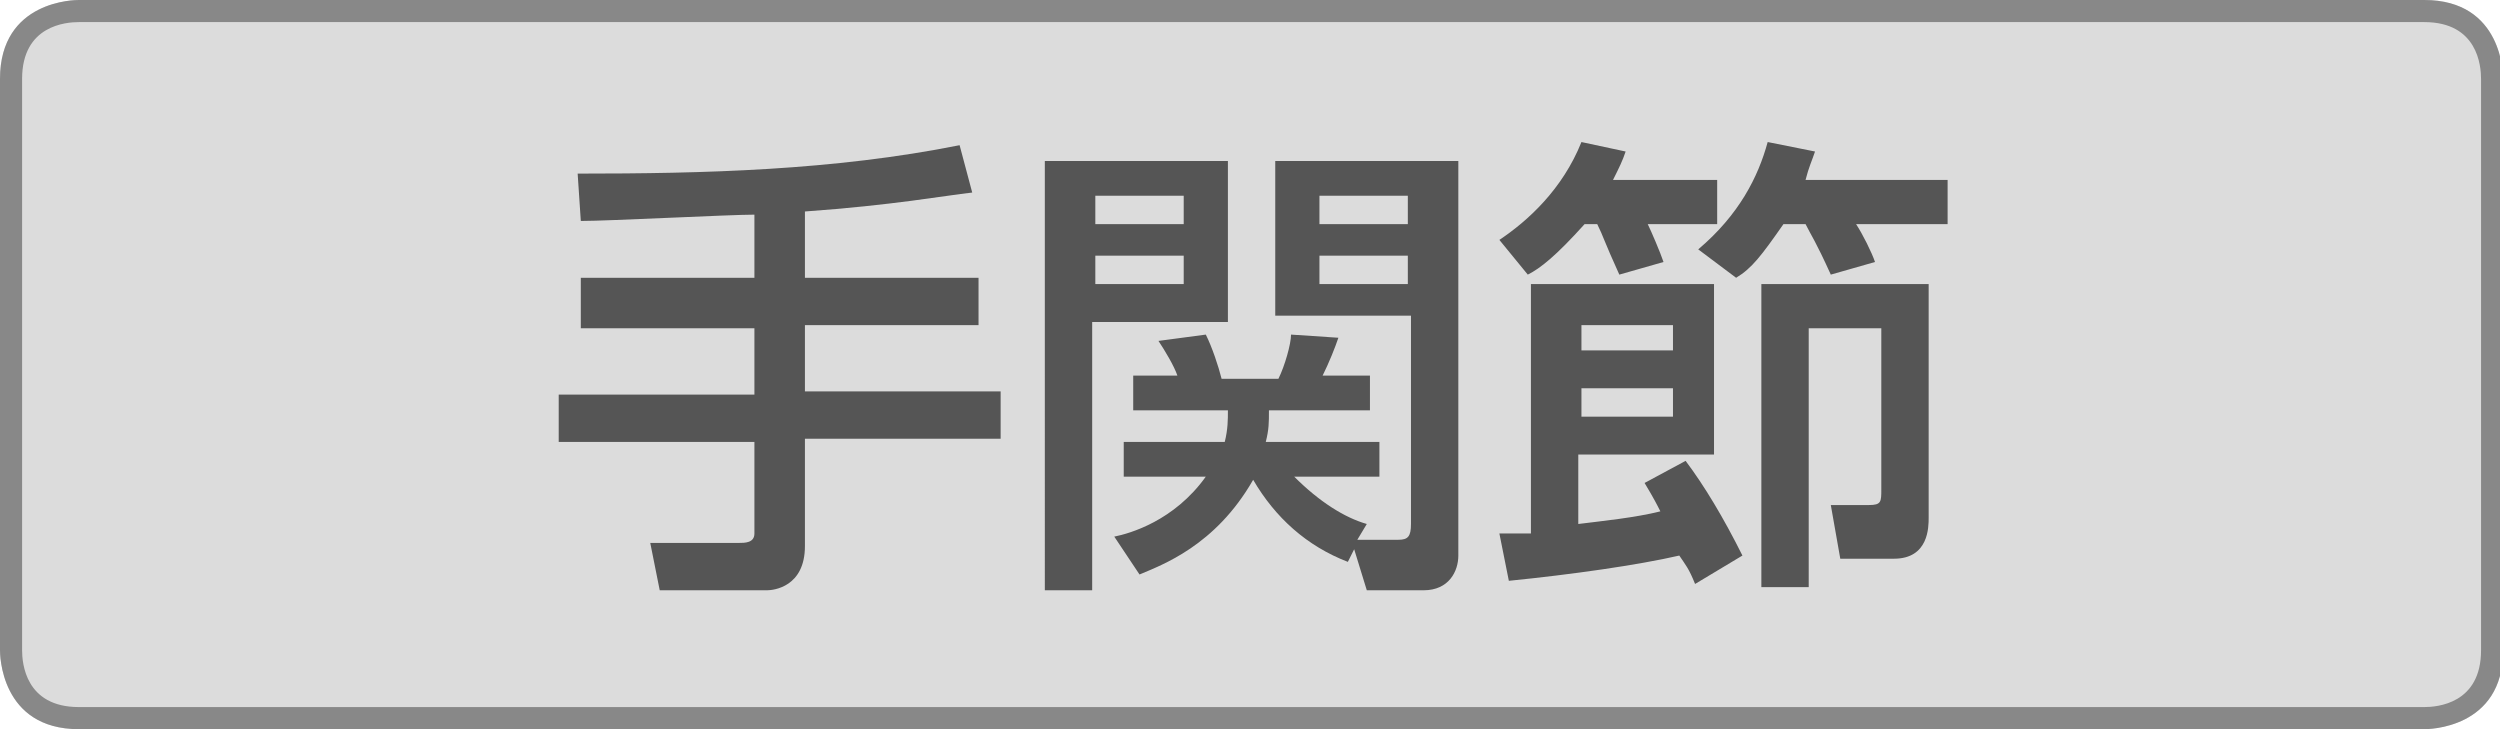 <?xml version="1.0" encoding="utf-8"?>
<!-- Generator: Adobe Illustrator 27.7.0, SVG Export Plug-In . SVG Version: 6.00 Build 0)  -->
<svg version="1.1" id="レイヤー_1" xmlns="http://www.w3.org/2000/svg" xmlns:xlink="http://www.w3.org/1999/xlink" x="0px"
	 y="0px" viewBox="0 0 79.2 23.1" style="enable-background:new 0 0 79.2 23.1;" xml:space="preserve">
<style type="text/css">
	.st0{fill:#DCDCDC;}
	.st1{fill:#888888;}
	.st2{fill:#555555;}
</style>
<g>
	<path class="st0" d="M2.5,0C2.4,0,0,0,0,2.5v18.1c0,0.1,0,2.5,2.5,2.5h74.3c0.1,0,2.5,0,2.5-2.5V2.5c0-0.1,0-2.5-2.5-2.5H2.5L2.5,0
		z"/>
</g>
<g>
	<g>
		<path class="st1" d="M76.8,0.7c1.7,0,1.8,1.4,1.8,1.8v18.1c0,1.7-1.4,1.8-1.8,1.8H2.5c-1.7,0-1.8-1.4-1.8-1.8V2.5
			c0-1.7,1.4-1.8,1.8-1.8L76.8,0.7 M76.8,0H2.5C2.4,0,0,0,0,2.5v18.1c0,0.1,0,2.5,2.5,2.5h74.3c0.1,0,2.5,0,2.5-2.5V2.5
			C79.3,2.4,79.3,0,76.8,0L76.8,0z"/>
	</g>
</g>
<g>
	<path class="st2" d="M23.9,6.8c-0.8,0-4.6,0.2-5.5,0.2l-0.1-1.5c4,0,8.1-0.1,12.1-0.9l0.4,1.5c-0.9,0.1-2.5,0.4-5.3,0.6v2.1H31v1.5
		h-5.5v2.1h6.2v1.5h-6.2v3.4c0,1.3-1,1.4-1.2,1.4h-3.4l-0.3-1.5h2.8c0.2,0,0.5,0,0.5-0.3v-2.9h-6.2v-1.5h6.2v-2.1h-5.5V8.8h5.5V6.8z
		"/>
	<path class="st2" d="M33.2,5.1h5.7v5.1h-4.3v8.5h-1.5V5.1z M34.7,6.2v0.9h2.8V6.2H34.7z M34.7,8.1V9h2.8V8.1H34.7z M42.7,17.8
		c-1.3-0.5-2.3-1.4-3-2.6c-1.2,2.1-2.9,2.7-3.6,3L35.3,17c0.5-0.1,1.9-0.5,2.9-1.9h-2.6V14h3.2c0.1-0.4,0.1-0.7,0.1-1h-3v-1.1h1.4
		c-0.1-0.3-0.4-0.8-0.6-1.1l1.5-0.2c0.2,0.4,0.4,1,0.5,1.4h1.8c0.2-0.4,0.4-1.1,0.4-1.4l1.5,0.1c-0.1,0.3-0.3,0.8-0.5,1.2h1.5v1.1
		h-3.2c0,0.4,0,0.6-0.1,1h3.6v1.1H41c0.8,0.8,1.6,1.3,2.3,1.5L43,17.1h1.3c0.3,0,0.4-0.1,0.4-0.5v-6.6h-4.3V5.1h5.8v12.5
		c0,0.5-0.3,1.1-1.1,1.1h-1.8l-0.4-1.3L42.7,17.8z M41.8,6.2v0.9h2.8V6.2H41.8z M41.8,8.1V9h2.8V8.1H41.8z"/>
	<path class="st2" d="M50.2,7.1c-0.9,1-1.4,1.4-1.8,1.6l-0.9-1.1c0.9-0.6,2-1.6,2.6-3.1l1.4,0.3c-0.1,0.3-0.2,0.5-0.4,0.9h3.3v1.4
		h-2.2c0.1,0.2,0.4,0.9,0.5,1.2l-1.4,0.4c-0.5-1.1-0.5-1.2-0.7-1.6H50.2z M53.7,18.5c-0.2-0.5-0.3-0.6-0.5-0.9
		c-1.3,0.3-3.4,0.6-5.4,0.8l-0.3-1.5c0.4,0,0.6,0,1,0V9h5.8v5.4h-4.3v2.2c0.8-0.1,1.8-0.2,2.6-0.4c-0.1-0.2-0.2-0.4-0.5-0.9l1.3-0.7
		c0.6,0.8,1.2,1.8,1.8,3L53.7,18.5z M50.1,10.3v0.8h2.9v-0.8H50.1z M50.1,12.3v0.9h2.9v-0.9H50.1z M56.5,7.1c-0.7,1-1,1.4-1.5,1.7
		l-1.2-0.9c1.3-1.1,1.9-2.3,2.2-3.4l1.5,0.3c-0.1,0.3-0.2,0.5-0.3,0.9h4.5v1.4h-2.9C59,7.4,59.3,8,59.4,8.3L58,8.7
		c-0.5-1.1-0.6-1.2-0.8-1.6H56.5z M61.1,9v7.4c0,0.3,0,1.3-1.1,1.3h-1.7L58,16h1.2c0.4,0,0.4-0.1,0.4-0.5v-5.1h-2.3v8.2h-1.5V9H61.1
		z"/>
</g>
</svg>
